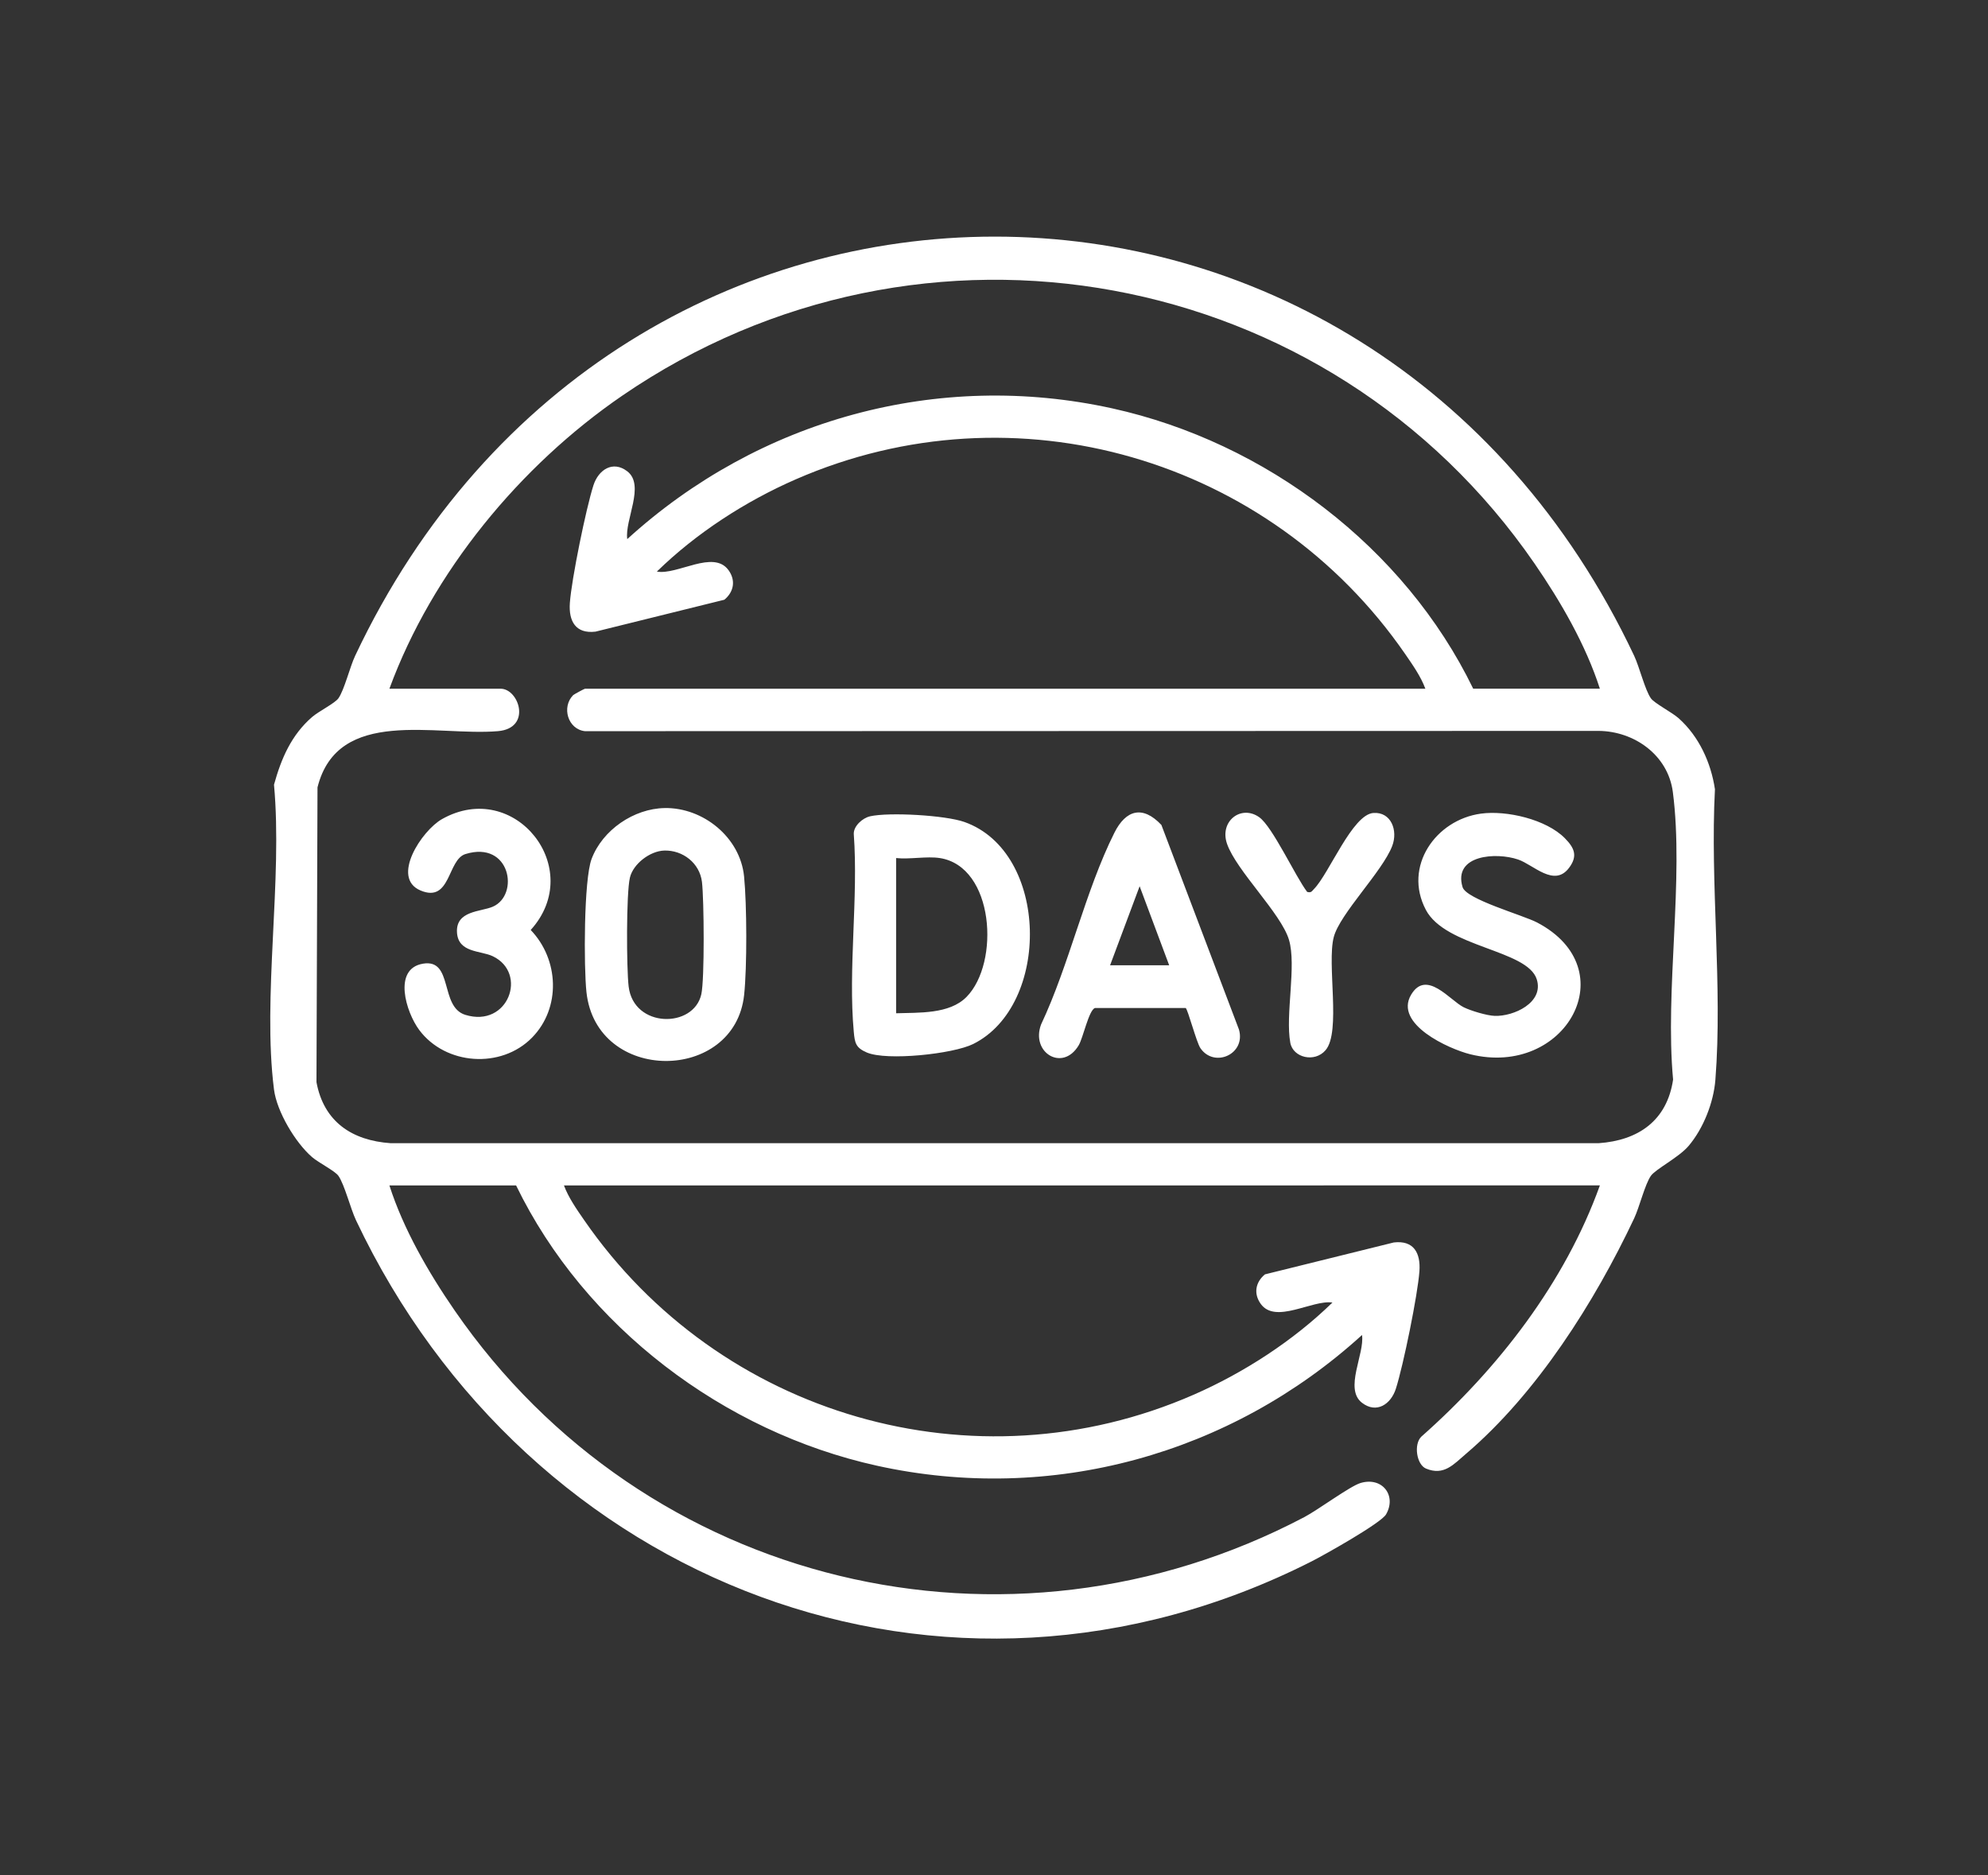 <svg viewBox="0 0 1235 1165" xmlns="http://www.w3.org/2000/svg" data-name="Objects" id="uuid-4608e3b4-1820-4760-9496-ab87a0cfc905">
  <rect x="0" y="0" width="1235" height="1165" fill="#333333" stroke="none"/>
  <defs>
    <style>
      .uuid-3e40cabe-d161-4324-b34a-be5c93485e19 {
        fill: #fff;
      }
    </style>
  </defs>
  <path d="M170.22,487.48c4.48-16.19,10.74-30.83,23.66-42.03,4.05-3.51,14.23-8.58,16.37-11.64,3.7-5.31,7.08-19.41,10.38-26.41,163.82-347.1,630.64-347.3,794.55,0,3.3,7,6.68,21.1,10.38,26.41,2.18,3.12,13.09,8.68,17.31,12.45,12.58,11.24,20.04,27.55,22.5,44.07-3.07,58.55,4.82,122.53.28,180.44-1.11,14.19-7.44,30.28-16.66,41.16-6.02,7.1-20.51,14.39-23.43,18.58-3.71,5.33-7.08,19.4-10.38,26.41-24.47,51.87-60.38,108.66-104.31,146.14-7.87,6.71-13.85,13.93-24.99,9.3-5.89-2.45-7.74-15.08-2.95-19.79,47.8-42.27,89.28-95.79,110.96-156.13H350.34c2.81,7.6,7.98,14.94,12.57,21.59,83.86,121.5,242.3,168.07,378.59,108.46,31.14-13.62,61.98-33.59,86.25-57.29-12.59-1.79-35.38,13.56-44.54.85-4.57-6.34-3.29-13.46,2.6-18.34l80.04-19.82c12.41-1.47,16.73,6.54,15.94,17.79-1.04,14.79-10.04,58.7-14.63,73.06-3.1,9.69-12.06,15.7-21.07,8.73-11.18-8.65,1.73-30.24.04-42.09-81.54,74.22-192.98,105.13-301.36,81.2-95.2-21.02-181.53-86.31-224.16-174.13h-78.7c8.69,27.14,24.28,54.11,40.54,77.7,118.07,171.28,343.29,225.43,527.85,128.35,8.49-4.47,28.31-19.18,34.86-21.16,13.52-4.07,22.62,7.79,15.9,19.47-3.13,5.44-38.35,25.2-46.12,29.14-228.01,115.59-487.02,13.92-593.77-211.84-3.45-7.3-7.11-22.13-10.93-27.61-2.14-3.07-12.32-8.14-16.37-11.64-10.43-9.03-21.92-28.31-23.66-42.03-7.3-57.51,5.46-130.24,0-189.36ZM993.89,427.87c-8.78-27.28-24.34-54.15-40.54-77.7-127.61-185.44-380.52-232.07-566.84-104.32-63.51,43.54-118,109.62-144.6,182.02h69.08c11.48,0,19.53,24.56-1.67,26.37-38.45,3.28-99.46-15.4-112.08,34.91l-.64,183.15c4.55,24.61,22.07,36.26,46.11,37.92h750.39c24.67-1.71,42.5-14.02,46.27-39.52-5.15-55.82,6.91-124.4-.16-178.7-2.98-22.85-23.9-37.75-46.11-37.92l-629.73.17c-10.67-1.21-14.6-15.01-7.3-22.4.42-.43,6.97-3.99,7.39-3.99h522.01c-2.81-7.6-7.98-14.94-12.57-21.59-83.92-121.59-242.16-168.05-378.59-108.46-31.33,13.68-61.85,33.46-86.25,57.29,12.81,2.3,35.18-13.84,44.54-.85,4.57,6.34,3.29,13.46-2.61,18.34l-80.04,19.82c-12.4,1.47-16.73-6.54-15.94-17.79,1.04-14.79,10.04-58.7,14.63-73.06,3.1-9.69,12.06-15.7,21.07-8.73,11.18,8.65-1.73,30.25-.04,42.09,81.59-74.31,192.91-105.14,301.36-81.2,95.27,21.04,181.49,86.23,224.16,174.13h78.7ZM540.45,507.14c11.91-2.68,46.87-.68,58.7,3.53,52.74,18.73,53.76,113.89,5.43,137.92-12.53,6.23-53.69,10.58-66.07,5.29-6.91-2.95-7.49-5.94-8.12-12.89-3.58-38.99,2.9-83.32,0-122.9-.15-4.98,5.52-9.91,10.07-10.94ZM583.8,533.07c-8.08-1.25-18.69.91-27.11,0v96.43c14.08-.49,33.09.66,43.73-10.14,20.89-21.2,17.29-81.04-16.62-86.3ZM412.91,502c23.94-.38,46.91,18.2,49.33,42.49,1.74,17.39,1.89,56.37.03,73.63-5.87,54.68-91.77,55.28-97.95-1.75-1.68-15.44-1.69-69.79,3.19-82.74,6.79-18.04,26.29-31.32,45.4-31.62ZM412.7,528.41c-8.83.24-19.33,8.2-21.38,16.81-2.33,9.79-2.13,56.54-.79,67.66,3.12,25.95,40.34,26.13,45.14,4.85,2.09-9.27,1.7-59.04.41-69.8-1.41-11.73-11.9-19.83-23.38-19.52ZM736.58,626.23h-56.36c-3.83,1.31-7.34,18.54-10.11,23.18-9.98,16.72-29.9,4.5-23.37-12.93,17.52-37.13,27.42-82.93,45.55-119.13,7.12-14.22,17.55-17.23,29.2-4.85l48.18,127.08c4.43,15.33-15.3,24.09-23.91,11.64-2.49-3.61-7.82-24.1-9.18-24.99ZM726.33,599.69l-18.36-49.11-18.36,49.11h36.72ZM885.76,565.22c12.35,23.41,63.06,24.74,68.91,43.16,4.6,14.48-14.27,23.13-26.09,22.74-4.85-.16-14.73-3.12-19.28-5.35-8.48-4.16-23.17-23.83-32.68-7.79-10.78,18.19,23.37,33.68,36.78,37,59.33,14.66,96.77-52.94,41.46-81.89-8.85-4.63-44.01-14.35-46.28-21.98-5.95-20.02,20.83-21.82,34.55-17.12,9.55,3.27,22.33,17.4,31.55,5.24,5.68-7.49,3.35-12.51-2.57-18.51-11.54-11.7-36.19-17.41-52.08-15.25-28.16,3.81-48.44,32.88-34.26,59.75ZM329.69,577.76c34.56-38.18-9.97-94.34-55.08-68.9-12.58,7.09-31.96,36.45-13.42,44.33,18.94,8.05,16.66-19.14,27.99-22.62,27.89-8.57,33.72,25.4,16.97,32.71-7.43,3.24-23.15,2.33-22.25,16.13.83,12.61,14.67,11.05,22.22,14.65,21.98,10.49,9.64,44.68-17.08,36.41-16.06-4.98-7.27-34.93-26.23-31.79s-10.59,30.19-2.38,41.19c16.33,21.89,50.85,24.33,70.05,4.79,18.18-18.5,16.79-48.62-.79-66.9ZM782.26,507.69c-11.32-7.99-24.85,2.59-19.99,16.55,5.81,16.69,33.55,43.17,38.47,59.6,4.8,16.02-2.38,46.69.84,64.03,1.72,9.24,15.15,12.49,21.92,4.54,9.71-11.4.68-53.51,5.08-70.29,3.78-14.42,30.2-40.68,36.29-56.53,3.71-9.65-.65-21.26-11.62-20.54-13.12.85-27.57,37.73-36.95,47.23-1.45,1.46-1.61,2.47-4.24,1.84-7.31-9.57-21.51-40.56-29.79-46.41Z" class="uuid-3e40cabe-d161-4324-b34a-be5c93485e19"></path>
</svg>